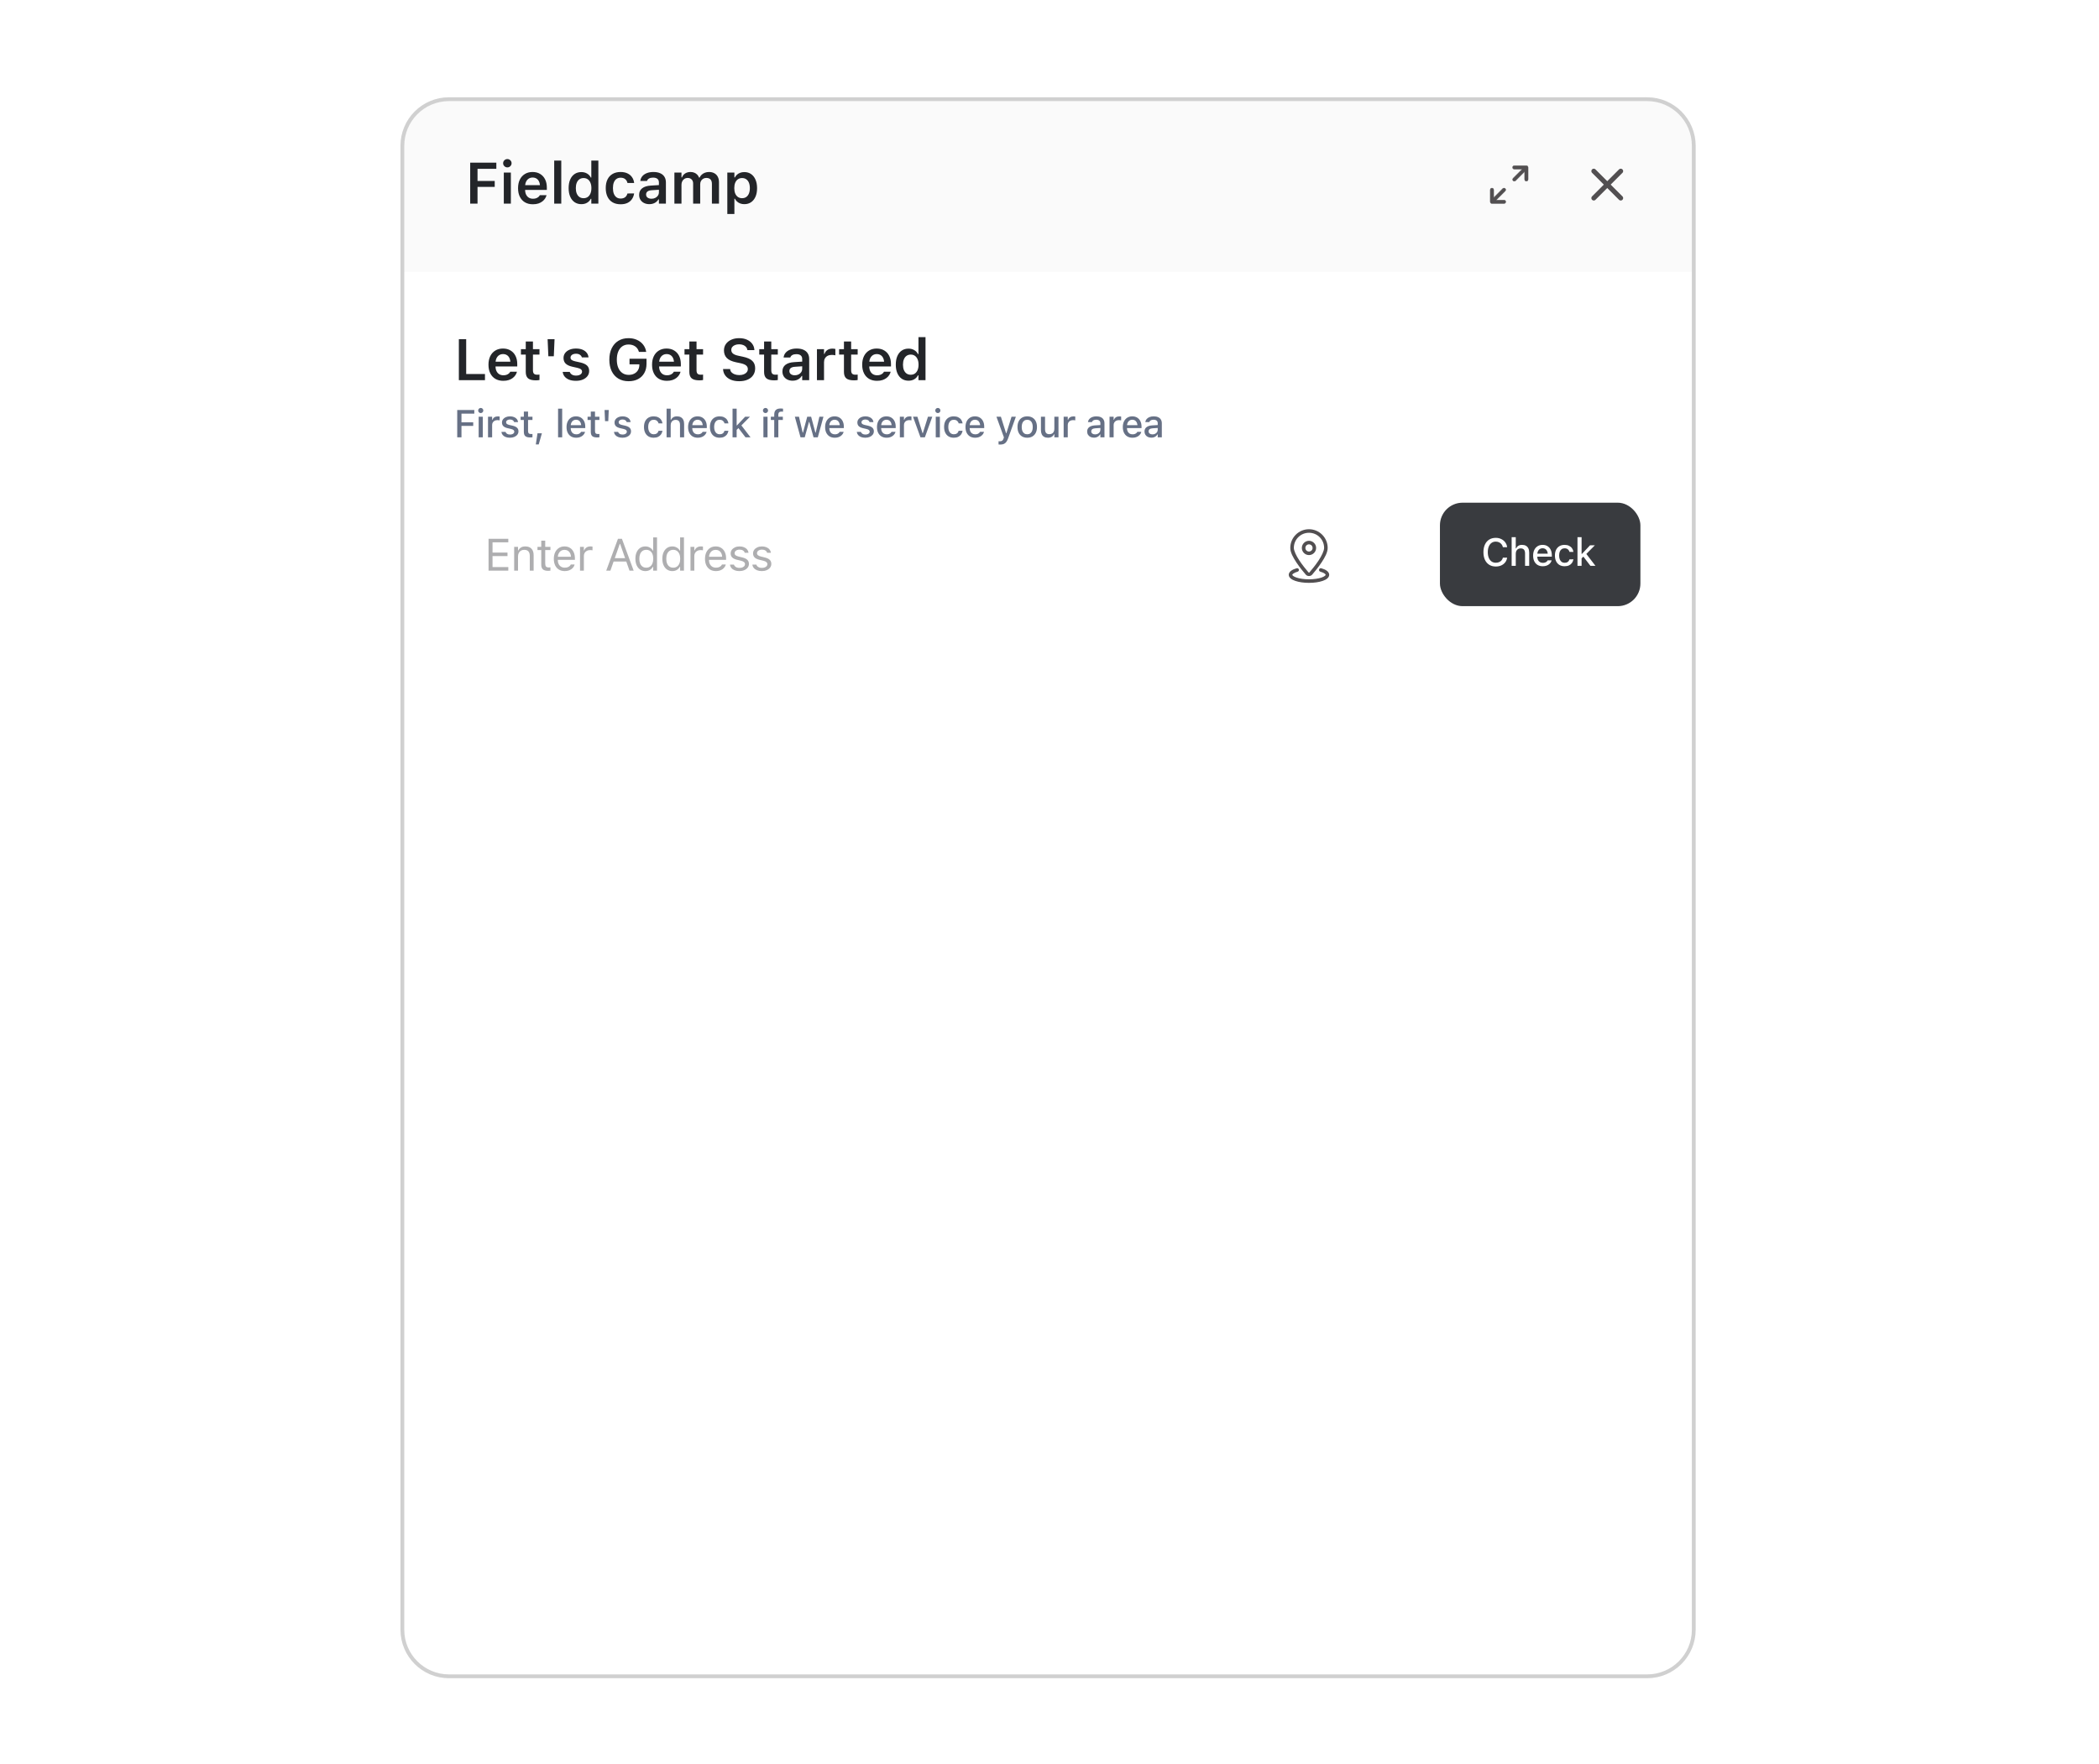 <?xml version="1.0" encoding="UTF-8"?>
<svg xmlns="http://www.w3.org/2000/svg" width="551" height="463" viewBox="0 0 551 463" fill="none">
  <g clip-path="url(#clip0_8654_62714)">
    <rect y="0.273" width="550.242" height="462" rx="10" fill="white"></rect>
    <g filter="url(#filter0_d_8654_62714)">
      <g clip-path="url(#clip1_8654_62714)">
        <path d="M105.125 69.606H444.625V597.528C444.625 604.559 438.925 610.259 431.894 610.259H117.856C110.825 610.259 105.125 604.559 105.125 597.528V69.606Z" fill="white"></path>
        <path d="M105.125 36.505C105.125 29.473 110.825 23.773 117.856 23.773H431.894C438.925 23.773 444.625 29.473 444.625 36.505V69.606H105.125V36.505Z" fill="#FAFAFA"></path>
        <path d="M123.429 51.691V40.927H130.292V42.546H125.354V45.731H129.867V47.298H125.354V51.691H123.429ZM132.254 51.691V43.538H134.104V51.691H132.254ZM133.187 42.173C132.883 42.173 132.622 42.066 132.403 41.852C132.185 41.638 132.075 41.382 132.075 41.084C132.075 40.775 132.185 40.517 132.403 40.308C132.622 40.094 132.883 39.987 133.187 39.987C133.49 39.987 133.749 40.094 133.963 40.308C134.181 40.517 134.291 40.775 134.291 41.084C134.291 41.382 134.181 41.638 133.963 41.852C133.749 42.066 133.49 42.173 133.187 42.173ZM139.886 51.855C139.075 51.855 138.379 51.684 137.797 51.341C137.22 50.998 136.775 50.51 136.462 49.879C136.148 49.247 135.992 48.499 135.992 47.633V47.626C135.992 46.77 136.146 46.025 136.454 45.388C136.767 44.751 137.21 44.259 137.782 43.911C138.354 43.558 139.025 43.381 139.796 43.381C140.572 43.381 141.238 43.553 141.795 43.896C142.357 44.234 142.79 44.709 143.093 45.321C143.397 45.932 143.548 46.649 143.548 47.469V48.081H136.924V46.835H142.638L141.758 47.999V47.26C141.758 46.718 141.676 46.268 141.512 45.91C141.348 45.552 141.119 45.283 140.825 45.105C140.537 44.925 140.201 44.836 139.818 44.836C139.435 44.836 139.095 44.93 138.796 45.119C138.503 45.303 138.269 45.577 138.095 45.94C137.926 46.298 137.842 46.738 137.842 47.26V48.006C137.842 48.509 137.926 48.939 138.095 49.297C138.264 49.65 138.503 49.923 138.811 50.117C139.125 50.306 139.495 50.401 139.923 50.401C140.256 50.401 140.542 50.354 140.781 50.259C141.024 50.16 141.221 50.043 141.37 49.908C141.519 49.769 141.624 49.638 141.683 49.513L141.706 49.461H143.466L143.451 49.528C143.387 49.792 143.267 50.06 143.093 50.334C142.924 50.602 142.693 50.853 142.399 51.087C142.111 51.316 141.758 51.502 141.34 51.647C140.922 51.786 140.438 51.855 139.886 51.855ZM145.48 51.691V40.383H147.338V51.691H145.48ZM152.612 51.826C151.935 51.826 151.346 51.657 150.844 51.318C150.342 50.975 149.954 50.488 149.68 49.856C149.407 49.225 149.27 48.481 149.27 47.626V47.611C149.27 46.746 149.404 46 149.673 45.373C149.946 44.741 150.332 44.257 150.829 43.918C151.331 43.575 151.926 43.404 152.612 43.404C153.174 43.404 153.674 43.533 154.111 43.792C154.554 44.05 154.88 44.398 155.088 44.836H155.223V40.383H157.073V51.691H155.223V50.416H155.088C154.865 50.858 154.539 51.204 154.111 51.453C153.688 51.701 153.189 51.826 152.612 51.826ZM153.194 50.259C153.616 50.259 153.979 50.155 154.283 49.946C154.591 49.732 154.827 49.429 154.991 49.036C155.161 48.638 155.245 48.168 155.245 47.626V47.611C155.245 47.064 155.161 46.594 154.991 46.201C154.827 45.808 154.591 45.505 154.283 45.291C153.979 45.077 153.616 44.97 153.194 44.97C152.776 44.97 152.413 45.077 152.105 45.291C151.801 45.5 151.567 45.803 151.403 46.201C151.239 46.594 151.157 47.064 151.157 47.611V47.626C151.157 48.173 151.239 48.643 151.403 49.036C151.567 49.429 151.801 49.732 152.105 49.946C152.408 50.155 152.771 50.259 153.194 50.259ZM162.914 51.855C162.093 51.855 161.392 51.686 160.81 51.348C160.228 51.01 159.783 50.523 159.475 49.886C159.166 49.25 159.012 48.489 159.012 47.603V47.589C159.012 46.708 159.166 45.955 159.475 45.328C159.783 44.702 160.228 44.222 160.81 43.889C161.392 43.55 162.091 43.381 162.906 43.381C163.607 43.381 164.209 43.503 164.711 43.747C165.219 43.986 165.619 44.319 165.912 44.746C166.211 45.169 166.395 45.664 166.464 46.231V46.261H164.711L164.704 46.238C164.619 45.84 164.426 45.515 164.122 45.261C163.824 45.008 163.421 44.881 162.914 44.881C162.491 44.881 162.128 44.988 161.825 45.202C161.526 45.415 161.297 45.724 161.138 46.127C160.979 46.529 160.9 47.017 160.9 47.589V47.603C160.9 48.18 160.979 48.675 161.138 49.088C161.302 49.496 161.534 49.809 161.832 50.028C162.13 50.242 162.491 50.349 162.914 50.349C163.396 50.349 163.784 50.239 164.077 50.02C164.376 49.802 164.582 49.478 164.697 49.051L164.711 49.021L166.457 49.013L166.45 49.081C166.36 49.633 166.166 50.117 165.868 50.535C165.574 50.953 165.181 51.279 164.689 51.512C164.197 51.741 163.605 51.855 162.914 51.855ZM170.455 51.826C169.943 51.826 169.483 51.726 169.075 51.527C168.673 51.328 168.354 51.047 168.121 50.684C167.892 50.316 167.777 49.884 167.777 49.386V49.371C167.777 48.645 168.043 48.073 168.576 47.656C169.113 47.238 169.879 47.002 170.873 46.947L173.887 46.761V47.984L171.134 48.163C170.612 48.193 170.227 48.302 169.978 48.491C169.729 48.68 169.605 48.944 169.605 49.282V49.297C169.605 49.645 169.737 49.916 170 50.11C170.269 50.304 170.61 50.401 171.022 50.401C171.395 50.401 171.729 50.326 172.022 50.177C172.315 50.028 172.547 49.827 172.716 49.573C172.885 49.314 172.969 49.023 172.969 48.7V46.119C172.969 45.711 172.84 45.4 172.581 45.187C172.323 44.968 171.94 44.858 171.433 44.858C171.01 44.858 170.664 44.933 170.396 45.082C170.127 45.226 169.946 45.433 169.851 45.701L169.844 45.731H168.091L168.098 45.664C168.158 45.206 168.337 44.806 168.635 44.463C168.934 44.12 169.329 43.854 169.821 43.665C170.314 43.476 170.881 43.381 171.522 43.381C172.228 43.381 172.825 43.491 173.313 43.709C173.8 43.923 174.17 44.237 174.424 44.649C174.678 45.057 174.804 45.547 174.804 46.119V51.691H172.969V50.572H172.843C172.693 50.831 172.499 51.055 172.261 51.244C172.027 51.433 171.758 51.577 171.455 51.676C171.152 51.776 170.818 51.826 170.455 51.826ZM177.035 51.691V43.538H178.892V44.806H179.019C179.193 44.353 179.474 44.003 179.862 43.754C180.255 43.506 180.72 43.381 181.257 43.381C181.625 43.381 181.956 43.441 182.249 43.56C182.548 43.68 182.804 43.849 183.018 44.068C183.231 44.286 183.396 44.547 183.51 44.851H183.644C183.779 44.557 183.965 44.301 184.204 44.083C184.447 43.859 184.731 43.687 185.054 43.568C185.382 43.443 185.735 43.381 186.113 43.381C186.66 43.381 187.128 43.491 187.516 43.709C187.909 43.923 188.21 44.232 188.418 44.635C188.632 45.037 188.739 45.52 188.739 46.082V51.691H186.882V46.537C186.882 46.005 186.76 45.607 186.516 45.343C186.273 45.075 185.902 44.94 185.405 44.94C185.081 44.94 184.8 45.015 184.562 45.164C184.323 45.308 184.137 45.505 184.002 45.754C183.873 46.002 183.808 46.283 183.808 46.596V51.691H181.951V46.403C181.951 45.95 181.819 45.594 181.556 45.336C181.297 45.072 180.939 44.94 180.481 44.94C180.178 44.94 179.904 45.02 179.661 45.179C179.422 45.333 179.233 45.547 179.094 45.821C178.96 46.089 178.892 46.392 178.892 46.731V51.691H177.035ZM190.925 54.399V43.538H192.782V44.813H192.909C193.058 44.52 193.252 44.269 193.491 44.06C193.735 43.851 194.016 43.69 194.334 43.575C194.652 43.461 195.003 43.404 195.386 43.404C196.067 43.404 196.656 43.575 197.154 43.918C197.656 44.261 198.044 44.749 198.317 45.38C198.596 46.007 198.735 46.751 198.735 47.611V47.626C198.735 48.491 198.598 49.237 198.325 49.864C198.051 50.49 197.664 50.975 197.161 51.318C196.664 51.657 196.072 51.826 195.386 51.826C195.013 51.826 194.665 51.769 194.341 51.654C194.018 51.535 193.735 51.368 193.491 51.154C193.247 50.941 193.053 50.687 192.909 50.393H192.782V54.399H190.925ZM194.804 50.259C195.227 50.259 195.59 50.155 195.893 49.946C196.196 49.732 196.43 49.429 196.594 49.036C196.758 48.638 196.84 48.168 196.84 47.626V47.611C196.84 47.059 196.758 46.587 196.594 46.194C196.43 45.801 196.196 45.5 195.893 45.291C195.59 45.077 195.227 44.97 194.804 44.97C194.381 44.97 194.016 45.077 193.707 45.291C193.404 45.5 193.168 45.801 192.999 46.194C192.835 46.587 192.753 47.056 192.753 47.603V47.618C192.753 48.165 192.835 48.638 192.999 49.036C193.168 49.429 193.407 49.732 193.715 49.946C194.023 50.155 194.386 50.259 194.804 50.259Z" fill="#232529"></path>
        <mask id="mask0_8654_62714" style="mask-type:alpha" maskUnits="userSpaceOnUse" x="389" y="39" width="14" height="15">
          <rect x="389.375" y="39.902" width="13.58" height="13.58" fill="#D9D9D9"></rect>
        </mask>
        <g mask="url(#mask0_8654_62714)">
          <path fill-rule="evenodd" clip-rule="evenodd" d="M397.516 42.632C397.26 42.632 397.061 42.433 397.061 42.177C397.061 41.936 397.26 41.723 397.516 41.723H400.683C400.939 41.723 401.138 41.922 401.138 42.177V45.345C401.138 45.586 400.939 45.799 400.683 45.799C400.428 45.799 400.229 45.6 400.229 45.345V43.271L397.843 45.671C397.672 45.842 397.374 45.842 397.203 45.671C397.033 45.501 397.033 45.203 397.203 45.032L399.59 42.646H397.516V42.632ZM391.65 47.603C391.905 47.603 392.104 47.802 392.104 48.057V50.131L394.491 47.731C394.661 47.56 394.959 47.56 395.13 47.731C395.3 47.901 395.3 48.2 395.13 48.37L392.744 50.756H394.817C395.073 50.756 395.272 50.955 395.272 51.211C395.272 51.452 395.073 51.665 394.817 51.665H391.65C391.394 51.665 391.195 51.466 391.195 51.211V48.043C391.195 47.802 391.394 47.603 391.65 47.603Z" fill="#524F51" stroke="#524F51" stroke-width="0.085"></path>
        </g>
        <path d="M425.451 43.154L418.377 50.228M418.377 43.154L425.451 50.228" stroke="#524F51" stroke-width="1.273" stroke-linecap="round" stroke-linejoin="round"></path>
        <path d="M120.453 98.035V87.271H122.377V96.416H127.308V98.035H120.453ZM132.121 98.199C131.31 98.199 130.614 98.028 130.032 97.684C129.455 97.341 129.01 96.854 128.697 96.222C128.383 95.591 128.227 94.842 128.227 93.977V93.97C128.227 93.114 128.381 92.368 128.689 91.732C129.002 91.095 129.445 90.603 130.017 90.255C130.589 89.902 131.26 89.725 132.031 89.725C132.807 89.725 133.473 89.897 134.03 90.24C134.592 90.578 135.025 91.053 135.328 91.665C135.632 92.276 135.783 92.992 135.783 93.813V94.425H129.159V93.179H134.873L133.993 94.343V93.604C133.993 93.062 133.911 92.612 133.747 92.254C133.583 91.896 133.354 91.627 133.06 91.448C132.772 91.269 132.436 91.18 132.053 91.18C131.67 91.18 131.33 91.274 131.031 91.463C130.738 91.647 130.504 91.921 130.33 92.284C130.161 92.642 130.077 93.082 130.077 93.604V94.35C130.077 94.852 130.161 95.282 130.33 95.641C130.499 95.994 130.738 96.267 131.046 96.461C131.36 96.65 131.73 96.745 132.158 96.745C132.491 96.745 132.777 96.697 133.016 96.603C133.259 96.503 133.456 96.387 133.605 96.252C133.754 96.113 133.859 95.981 133.918 95.857L133.941 95.805H135.701L135.686 95.872C135.622 96.135 135.502 96.404 135.328 96.677C135.159 96.946 134.928 97.197 134.634 97.431C134.346 97.66 133.993 97.846 133.575 97.99C133.157 98.13 132.673 98.199 132.121 98.199ZM140.655 98.073C139.72 98.073 139.046 97.901 138.634 97.558C138.221 97.215 138.014 96.653 138.014 95.872V91.321H136.746V89.882H138.014V87.882H139.902V89.882H141.617V91.321H139.902V95.432C139.902 95.835 139.986 96.13 140.155 96.319C140.329 96.503 140.608 96.595 140.991 96.595C141.125 96.595 141.234 96.593 141.319 96.588C141.409 96.578 141.508 96.568 141.617 96.558V97.99C141.488 98.015 141.339 98.035 141.17 98.05C141.006 98.065 140.834 98.073 140.655 98.073ZM143.946 91.754L143.752 87.271H145.572L145.378 91.754H143.946ZM151.197 98.199C150.506 98.199 149.909 98.102 149.407 97.908C148.909 97.709 148.517 97.436 148.228 97.088C147.94 96.735 147.768 96.327 147.713 95.864V95.85H149.556L149.563 95.864C149.663 96.148 149.849 96.379 150.123 96.558C150.396 96.737 150.764 96.827 151.227 96.827C151.535 96.827 151.806 96.784 152.04 96.7C152.274 96.61 152.458 96.489 152.592 96.334C152.726 96.18 152.793 96.001 152.793 95.797V95.782C152.793 95.544 152.696 95.345 152.503 95.186C152.309 95.021 151.988 94.89 151.54 94.79L150.22 94.492C149.444 94.318 148.867 94.047 148.489 93.679C148.116 93.306 147.93 92.818 147.93 92.217V92.209C147.93 91.717 148.066 91.284 148.34 90.911C148.619 90.538 149.004 90.247 149.496 90.038C149.989 89.829 150.556 89.725 151.197 89.725C151.859 89.725 152.428 89.825 152.905 90.023C153.383 90.222 153.756 90.496 154.024 90.844C154.293 91.192 154.447 91.588 154.487 92.03V92.045H152.741L152.734 92.023C152.664 91.764 152.498 91.545 152.234 91.366C151.975 91.182 151.627 91.09 151.19 91.09C150.916 91.09 150.67 91.132 150.451 91.217C150.237 91.302 150.068 91.421 149.944 91.575C149.824 91.724 149.765 91.901 149.765 92.105V92.112C149.765 92.351 149.859 92.547 150.048 92.701C150.237 92.856 150.551 92.982 150.988 93.082L152.309 93.373C153.109 93.552 153.701 93.818 154.084 94.171C154.467 94.524 154.658 94.999 154.658 95.596V95.611C154.658 96.128 154.509 96.581 154.211 96.968C153.912 97.356 153.502 97.66 152.98 97.879C152.458 98.092 151.863 98.199 151.197 98.199ZM165.014 98.304C163.974 98.304 163.077 98.075 162.321 97.617C161.565 97.16 160.981 96.508 160.568 95.663C160.16 94.817 159.956 93.815 159.956 92.657V92.642C159.956 91.493 160.163 90.498 160.575 89.658C160.988 88.812 161.57 88.159 162.321 87.696C163.077 87.234 163.965 87.002 164.984 87.002C165.815 87.002 166.556 87.151 167.207 87.45C167.863 87.743 168.401 88.156 168.818 88.688C169.236 89.215 169.502 89.829 169.617 90.531L169.631 90.605H167.722L167.699 90.531C167.525 89.939 167.202 89.481 166.73 89.158C166.257 88.83 165.675 88.666 164.984 88.666C164.357 88.666 163.813 88.827 163.35 89.151C162.893 89.474 162.54 89.931 162.291 90.523C162.042 91.115 161.918 91.816 161.918 92.627V92.642C161.918 93.462 162.045 94.174 162.299 94.775C162.552 95.372 162.913 95.832 163.38 96.155C163.848 96.479 164.402 96.64 165.044 96.64C165.591 96.64 166.071 96.533 166.483 96.319C166.901 96.106 167.227 95.807 167.461 95.424C167.699 95.041 167.824 94.596 167.834 94.089V93.865H165.253V92.396H169.713V93.738C169.713 94.668 169.52 95.474 169.132 96.155C168.749 96.837 168.207 97.366 167.505 97.744C166.804 98.117 165.974 98.304 165.014 98.304ZM175.063 98.199C174.252 98.199 173.556 98.028 172.974 97.684C172.397 97.341 171.952 96.854 171.639 96.222C171.325 95.591 171.169 94.842 171.169 93.977V93.97C171.169 93.114 171.323 92.368 171.631 91.732C171.945 91.095 172.387 90.603 172.959 90.255C173.531 89.902 174.202 89.725 174.973 89.725C175.749 89.725 176.415 89.897 176.972 90.24C177.534 90.578 177.967 91.053 178.27 91.665C178.574 92.276 178.726 92.992 178.726 93.813V94.425H172.101V93.179H177.815L176.935 94.343V93.604C176.935 93.062 176.853 92.612 176.689 92.254C176.525 91.896 176.296 91.627 176.003 91.448C175.714 91.269 175.379 91.18 174.996 91.18C174.613 91.18 174.272 91.274 173.974 91.463C173.68 91.647 173.447 91.921 173.272 92.284C173.103 92.642 173.019 93.082 173.019 93.604V94.35C173.019 94.852 173.103 95.282 173.272 95.641C173.442 95.994 173.68 96.267 173.989 96.461C174.302 96.65 174.672 96.745 175.1 96.745C175.433 96.745 175.719 96.697 175.958 96.603C176.202 96.503 176.398 96.387 176.547 96.252C176.696 96.113 176.801 95.981 176.861 95.857L176.883 95.805H178.643L178.629 95.872C178.564 96.135 178.445 96.404 178.27 96.677C178.101 96.946 177.87 97.197 177.577 97.431C177.288 97.66 176.935 97.846 176.517 97.99C176.1 98.13 175.615 98.199 175.063 98.199ZM183.597 98.073C182.662 98.073 181.989 97.901 181.576 97.558C181.163 97.215 180.957 96.653 180.957 95.872V91.321H179.689V89.882H180.957V87.882H182.844V89.882H184.56V91.321H182.844V95.432C182.844 95.835 182.929 96.13 183.098 96.319C183.272 96.503 183.55 96.595 183.933 96.595C184.067 96.595 184.177 96.593 184.261 96.588C184.351 96.578 184.45 96.568 184.56 96.558V97.99C184.43 98.015 184.281 98.035 184.112 98.05C183.948 98.065 183.776 98.073 183.597 98.073ZM194.035 98.304C193.199 98.304 192.473 98.174 191.857 97.916C191.245 97.657 190.763 97.297 190.409 96.834C190.056 96.372 189.857 95.832 189.813 95.215L189.805 95.111H191.67L191.678 95.186C191.707 95.489 191.827 95.752 192.036 95.976C192.25 96.2 192.533 96.377 192.886 96.506C193.239 96.63 193.642 96.692 194.095 96.692C194.527 96.692 194.91 96.625 195.243 96.491C195.577 96.357 195.838 96.173 196.027 95.939C196.216 95.7 196.31 95.427 196.31 95.118V95.111C196.31 94.723 196.158 94.407 195.855 94.164C195.552 93.915 195.052 93.716 194.356 93.567L193.199 93.328C192.095 93.094 191.292 92.721 190.79 92.209C190.293 91.692 190.044 91.033 190.044 90.232V90.225C190.044 89.583 190.213 89.021 190.551 88.539C190.894 88.056 191.364 87.681 191.961 87.412C192.563 87.139 193.252 87.002 194.027 87.002C194.823 87.002 195.512 87.136 196.094 87.405C196.676 87.669 197.133 88.029 197.466 88.487C197.8 88.944 197.986 89.462 198.026 90.038L198.033 90.135H196.198L196.183 90.046C196.139 89.762 196.022 89.516 195.833 89.307C195.649 89.093 195.403 88.924 195.094 88.8C194.786 88.676 194.425 88.614 194.013 88.614C193.62 88.614 193.269 88.676 192.961 88.8C192.652 88.919 192.409 89.088 192.23 89.307C192.056 89.526 191.969 89.79 191.969 90.098V90.106C191.969 90.483 192.115 90.797 192.409 91.045C192.707 91.294 193.192 91.488 193.863 91.627L195.02 91.873C196.153 92.112 196.972 92.473 197.474 92.955C197.981 93.433 198.235 94.079 198.235 94.895V94.902C198.235 95.598 198.063 96.2 197.72 96.707C197.382 97.215 196.897 97.608 196.265 97.886C195.639 98.165 194.895 98.304 194.035 98.304ZM203.219 98.073C202.284 98.073 201.61 97.901 201.197 97.558C200.784 97.215 200.578 96.653 200.578 95.872V91.321H199.31V89.882H200.578V87.882H202.465V89.882H204.181V91.321H202.465V95.432C202.465 95.835 202.55 96.13 202.719 96.319C202.893 96.503 203.171 96.595 203.554 96.595C203.688 96.595 203.798 96.593 203.882 96.588C203.972 96.578 204.071 96.568 204.181 96.558V97.99C204.052 98.015 203.902 98.035 203.733 98.05C203.569 98.065 203.398 98.073 203.219 98.073ZM208.068 98.169C207.556 98.169 207.096 98.07 206.688 97.871C206.285 97.672 205.967 97.391 205.733 97.028C205.504 96.66 205.39 96.227 205.39 95.73V95.715C205.39 94.989 205.656 94.417 206.188 93.999C206.725 93.582 207.491 93.346 208.486 93.291L211.499 93.104V94.328L208.747 94.507C208.225 94.537 207.839 94.646 207.591 94.835C207.342 95.024 207.218 95.287 207.218 95.626V95.641C207.218 95.989 207.349 96.26 207.613 96.454C207.882 96.648 208.222 96.745 208.635 96.745C209.008 96.745 209.341 96.67 209.635 96.521C209.928 96.372 210.159 96.17 210.328 95.917C210.497 95.658 210.582 95.367 210.582 95.044V92.463C210.582 92.055 210.453 91.744 210.194 91.53C209.935 91.311 209.553 91.202 209.045 91.202C208.623 91.202 208.277 91.277 208.008 91.426C207.74 91.57 207.558 91.776 207.464 92.045L207.456 92.075H205.703L205.711 92.008C205.77 91.55 205.949 91.15 206.248 90.807C206.546 90.463 206.942 90.198 207.434 90.008C207.926 89.82 208.493 89.725 209.135 89.725C209.841 89.725 210.438 89.834 210.925 90.053C211.412 90.267 211.783 90.58 212.037 90.993C212.29 91.401 212.417 91.891 212.417 92.463V98.035H210.582V96.916H210.455C210.306 97.175 210.112 97.399 209.873 97.588C209.64 97.777 209.371 97.921 209.068 98.02C208.764 98.12 208.431 98.169 208.068 98.169ZM214.454 98.035V89.882H216.312V91.135H216.439C216.578 90.697 216.826 90.357 217.184 90.113C217.548 89.869 217.998 89.747 218.535 89.747C218.674 89.747 218.811 89.757 218.945 89.777C219.084 89.792 219.199 89.812 219.288 89.837V91.5C219.139 91.466 218.987 91.441 218.833 91.426C218.684 91.406 218.527 91.396 218.363 91.396C217.95 91.396 217.59 91.473 217.281 91.627C216.973 91.781 216.734 92.003 216.565 92.291C216.396 92.575 216.312 92.91 216.312 93.298V98.035H214.454ZM224.182 98.073C223.247 98.073 222.574 97.901 222.161 97.558C221.748 97.215 221.542 96.653 221.542 95.872V91.321H220.273V89.882H221.542V87.882H223.429V89.882H225.145V91.321H223.429V95.432C223.429 95.835 223.514 96.13 223.683 96.319C223.857 96.503 224.135 96.595 224.518 96.595C224.652 96.595 224.762 96.593 224.846 96.588C224.936 96.578 225.035 96.568 225.145 96.558V97.99C225.015 98.015 224.866 98.035 224.697 98.05C224.533 98.065 224.361 98.073 224.182 98.073ZM230.225 98.199C229.415 98.199 228.719 98.028 228.137 97.684C227.56 97.341 227.115 96.854 226.801 96.222C226.488 95.591 226.331 94.842 226.331 93.977V93.97C226.331 93.114 226.486 92.368 226.794 91.732C227.107 91.095 227.55 90.603 228.122 90.255C228.694 89.902 229.365 89.725 230.136 89.725C230.912 89.725 231.578 89.897 232.135 90.24C232.697 90.578 233.13 91.053 233.433 91.665C233.736 92.276 233.888 92.992 233.888 93.813V94.425H227.264V93.179H232.978L232.098 94.343V93.604C232.098 93.062 232.016 92.612 231.852 92.254C231.688 91.896 231.459 91.627 231.165 91.448C230.877 91.269 230.541 91.18 230.158 91.18C229.775 91.18 229.435 91.274 229.136 91.463C228.843 91.647 228.609 91.921 228.435 92.284C228.266 92.642 228.181 93.082 228.181 93.604V94.35C228.181 94.852 228.266 95.282 228.435 95.641C228.604 95.994 228.843 96.267 229.151 96.461C229.465 96.65 229.835 96.745 230.263 96.745C230.596 96.745 230.882 96.697 231.121 96.603C231.364 96.503 231.561 96.387 231.71 96.252C231.859 96.113 231.964 95.981 232.023 95.857L232.046 95.805H233.806L233.791 95.872C233.727 96.135 233.607 96.404 233.433 96.677C233.264 96.946 233.033 97.197 232.739 97.431C232.451 97.66 232.098 97.846 231.68 97.99C231.262 98.13 230.777 98.199 230.225 98.199ZM238.492 98.169C237.815 98.169 237.226 98 236.724 97.662C236.221 97.319 235.833 96.832 235.56 96.2C235.286 95.569 235.15 94.825 235.15 93.97V93.955C235.15 93.089 235.284 92.343 235.552 91.717C235.826 91.085 236.211 90.6 236.709 90.262C237.211 89.919 237.805 89.747 238.492 89.747C239.053 89.747 239.553 89.877 239.991 90.135C240.434 90.394 240.759 90.742 240.968 91.18H241.102V86.726H242.952V98.035H241.102V96.76H240.968C240.744 97.202 240.419 97.548 239.991 97.796C239.568 98.045 239.068 98.169 238.492 98.169ZM239.073 96.603C239.496 96.603 239.859 96.499 240.162 96.29C240.471 96.076 240.707 95.772 240.871 95.379C241.04 94.982 241.125 94.512 241.125 93.97V93.955C241.125 93.408 241.04 92.938 240.871 92.545C240.707 92.152 240.471 91.849 240.162 91.635C239.859 91.421 239.496 91.314 239.073 91.314C238.656 91.314 238.293 91.421 237.984 91.635C237.681 91.844 237.447 92.147 237.283 92.545C237.119 92.938 237.037 93.408 237.037 93.955V93.97C237.037 94.517 237.119 94.987 237.283 95.379C237.447 95.772 237.681 96.076 237.984 96.29C238.288 96.499 238.651 96.603 239.073 96.603Z" fill="#232529"></path>
        <path d="M120.025 113.031V105.855H124.506V106.82H121.139V109.088H124.222V110.027H121.139V113.031H120.025ZM125.65 113.031V107.63H126.735V113.031H125.65ZM126.198 106.666C126.012 106.666 125.853 106.599 125.72 106.467C125.587 106.334 125.521 106.175 125.521 105.989C125.521 105.804 125.587 105.646 125.72 105.517C125.853 105.384 126.012 105.318 126.198 105.318C126.383 105.318 126.542 105.384 126.675 105.517C126.808 105.646 126.874 105.804 126.874 105.989C126.874 106.175 126.808 106.334 126.675 106.467C126.542 106.599 126.383 106.666 126.198 106.666ZM128.108 113.031V107.63H129.187V108.446H129.272C129.368 108.158 129.537 107.934 129.779 107.775C130.024 107.615 130.326 107.536 130.684 107.536C130.773 107.536 130.861 107.541 130.948 107.551C131.034 107.561 131.103 107.572 131.156 107.586V108.58C131.06 108.56 130.964 108.545 130.868 108.536C130.775 108.526 130.677 108.521 130.575 108.521C130.299 108.521 130.057 108.574 129.848 108.68C129.643 108.786 129.48 108.935 129.361 109.127C129.245 109.316 129.187 109.542 129.187 109.804V113.031H128.108ZM133.858 113.136C133.423 113.136 133.045 113.073 132.724 112.947C132.402 112.817 132.147 112.64 131.958 112.415C131.769 112.186 131.658 111.921 131.625 111.619V111.609H132.709V111.619C132.778 111.821 132.911 111.985 133.107 112.111C133.302 112.237 133.561 112.3 133.882 112.3C134.105 112.3 134.298 112.269 134.464 112.206C134.633 112.143 134.766 112.055 134.862 111.942C134.958 111.829 135.006 111.7 135.006 111.554V111.544C135.006 111.375 134.938 111.233 134.802 111.117C134.666 111.001 134.443 110.906 134.131 110.833L133.266 110.634C132.758 110.518 132.382 110.341 132.137 110.102C131.895 109.86 131.774 109.542 131.774 109.147V109.142C131.774 108.827 131.863 108.549 132.042 108.307C132.221 108.061 132.468 107.871 132.783 107.735C133.102 107.596 133.465 107.526 133.872 107.526C134.284 107.526 134.642 107.591 134.947 107.72C135.255 107.846 135.499 108.022 135.678 108.247C135.857 108.469 135.963 108.728 135.996 109.023V109.028H134.962V109.018C134.912 108.829 134.792 108.671 134.603 108.545C134.418 108.419 134.172 108.356 133.867 108.356C133.672 108.356 133.498 108.388 133.345 108.451C133.193 108.511 133.072 108.595 132.982 108.705C132.896 108.811 132.853 108.937 132.853 109.083V109.093C132.853 109.262 132.919 109.401 133.052 109.51C133.184 109.62 133.402 109.711 133.703 109.784L134.564 109.978C135.081 110.1 135.466 110.278 135.717 110.51C135.973 110.742 136.1 111.054 136.1 111.445V111.455C136.1 111.786 136.003 112.08 135.807 112.335C135.611 112.587 135.344 112.784 135.006 112.927C134.671 113.066 134.289 113.136 133.858 113.136ZM139.189 113.066C138.599 113.066 138.172 112.953 137.906 112.728C137.644 112.499 137.513 112.126 137.513 111.609V108.481H136.668V107.63H137.513V106.268H138.618V107.63H139.776V108.481H138.618V111.345C138.618 111.637 138.676 111.848 138.792 111.977C138.908 112.103 139.1 112.166 139.368 112.166C139.448 112.166 139.516 112.164 139.572 112.161C139.632 112.158 139.7 112.153 139.776 112.146V113.011C139.69 113.025 139.597 113.036 139.498 113.046C139.398 113.059 139.296 113.066 139.189 113.066ZM140.657 114.896L141.095 111.972H142.249L141.418 114.896H140.657ZM146.497 113.031V105.512H147.576V113.031H146.497ZM151.257 113.136C150.73 113.136 150.277 113.023 149.899 112.798C149.521 112.569 149.23 112.245 149.024 111.828C148.822 111.41 148.721 110.916 148.721 110.346V110.341C148.721 109.777 148.822 109.285 149.024 108.864C149.23 108.443 149.518 108.114 149.889 107.879C150.264 107.644 150.702 107.526 151.202 107.526C151.706 107.526 152.139 107.639 152.5 107.864C152.865 108.09 153.145 108.406 153.341 108.814C153.536 109.219 153.634 109.693 153.634 110.236V110.614H149.268V109.843H153.097L152.58 110.56V110.127C152.58 109.742 152.52 109.424 152.401 109.172C152.285 108.917 152.124 108.726 151.918 108.6C151.713 108.474 151.476 108.411 151.207 108.411C150.939 108.411 150.698 108.478 150.486 108.61C150.277 108.739 150.112 108.932 149.989 109.187C149.87 109.442 149.81 109.756 149.81 110.127V110.56C149.81 110.914 149.87 111.218 149.989 111.47C150.108 111.722 150.277 111.914 150.496 112.047C150.718 112.179 150.98 112.245 151.282 112.245C151.514 112.245 151.713 112.214 151.879 112.151C152.048 112.085 152.185 112.003 152.291 111.907C152.401 111.811 152.475 111.717 152.515 111.624L152.535 111.584H153.579L153.57 111.629C153.523 111.808 153.442 111.987 153.326 112.166C153.21 112.342 153.056 112.502 152.863 112.648C152.674 112.794 152.446 112.912 152.177 113.001C151.912 113.091 151.605 113.136 151.257 113.136ZM156.763 113.066C156.173 113.066 155.745 112.953 155.48 112.728C155.218 112.499 155.087 112.126 155.087 111.609V108.481H154.242V107.63H155.087V106.268H156.191V107.63H157.35V108.481H156.191V111.345C156.191 111.637 156.249 111.848 156.365 111.977C156.481 112.103 156.673 112.166 156.942 112.166C157.022 112.166 157.09 112.164 157.146 112.161C157.206 112.158 157.274 112.153 157.35 112.146V113.011C157.264 113.025 157.171 113.036 157.071 113.046C156.972 113.059 156.869 113.066 156.763 113.066ZM158.823 108.779L158.703 105.855H159.797L159.678 108.779H158.823ZM163.404 113.136C162.969 113.136 162.591 113.073 162.27 112.947C161.948 112.817 161.693 112.64 161.504 112.415C161.315 112.186 161.204 111.921 161.171 111.619V111.609H162.255V111.619C162.324 111.821 162.457 111.985 162.653 112.111C162.848 112.237 163.107 112.3 163.428 112.3C163.651 112.3 163.844 112.269 164.01 112.206C164.179 112.143 164.312 112.055 164.408 111.942C164.504 111.829 164.552 111.7 164.552 111.554V111.544C164.552 111.375 164.484 111.233 164.348 111.117C164.212 111.001 163.989 110.906 163.677 110.833L162.812 110.634C162.304 110.518 161.928 110.341 161.683 110.102C161.441 109.86 161.32 109.542 161.32 109.147V109.142C161.32 108.827 161.409 108.549 161.588 108.307C161.767 108.061 162.014 107.871 162.329 107.735C162.648 107.596 163.011 107.526 163.418 107.526C163.83 107.526 164.188 107.591 164.493 107.72C164.801 107.846 165.045 108.022 165.224 108.247C165.403 108.469 165.509 108.728 165.542 109.023V109.028H164.508V109.018C164.458 108.829 164.338 108.671 164.149 108.545C163.964 108.419 163.718 108.356 163.413 108.356C163.218 108.356 163.044 108.388 162.891 108.451C162.739 108.511 162.618 108.595 162.528 108.705C162.442 108.811 162.399 108.937 162.399 109.083V109.093C162.399 109.262 162.465 109.401 162.598 109.51C162.73 109.62 162.948 109.711 163.249 109.784L164.11 109.978C164.627 110.1 165.012 110.278 165.263 110.51C165.519 110.742 165.646 111.054 165.646 111.445V111.455C165.646 111.786 165.549 112.08 165.353 112.335C165.157 112.587 164.89 112.784 164.552 112.927C164.217 113.066 163.835 113.136 163.404 113.136ZM171.591 113.136C171.067 113.136 170.614 113.023 170.233 112.798C169.855 112.569 169.563 112.244 169.358 111.823C169.152 111.402 169.049 110.899 169.049 110.316V110.306C169.049 109.732 169.151 109.238 169.353 108.824C169.558 108.41 169.85 108.09 170.228 107.864C170.609 107.639 171.062 107.526 171.586 107.526C172.04 107.526 172.429 107.606 172.754 107.765C173.083 107.921 173.343 108.136 173.535 108.411C173.731 108.683 173.853 108.993 173.903 109.341L173.908 109.366H172.869L172.864 109.356C172.804 109.091 172.667 108.87 172.451 108.695C172.236 108.516 171.949 108.426 171.591 108.426C171.292 108.426 171.035 108.502 170.82 108.655C170.604 108.804 170.439 109.02 170.323 109.301C170.21 109.583 170.153 109.918 170.153 110.306V110.316C170.153 110.714 170.211 111.055 170.328 111.34C170.444 111.626 170.609 111.846 170.825 112.002C171.04 112.154 171.296 112.231 171.591 112.231C171.929 112.231 172.202 112.156 172.411 112.007C172.623 111.858 172.773 111.637 172.859 111.345L172.869 111.32L173.903 111.316L173.893 111.36C173.83 111.712 173.703 112.02 173.51 112.285C173.318 112.551 173.061 112.759 172.739 112.912C172.421 113.061 172.038 113.136 171.591 113.136ZM174.983 113.031V105.512H176.062V108.446H176.147C176.279 108.158 176.475 107.932 176.734 107.77C176.992 107.607 177.319 107.526 177.713 107.526C178.114 107.526 178.454 107.604 178.733 107.76C179.011 107.916 179.224 108.144 179.369 108.446C179.515 108.744 179.588 109.107 179.588 109.535V113.031H178.504V109.789C178.504 109.338 178.41 109.003 178.221 108.784C178.035 108.562 177.743 108.451 177.345 108.451C177.083 108.451 176.856 108.509 176.664 108.625C176.472 108.738 176.323 108.9 176.216 109.112C176.114 109.321 176.062 109.572 176.062 109.863V113.031H174.983ZM183.165 113.136C182.637 113.136 182.185 113.023 181.807 112.798C181.429 112.569 181.137 112.245 180.932 111.828C180.729 111.41 180.628 110.916 180.628 110.346V110.341C180.628 109.777 180.729 109.285 180.932 108.864C181.137 108.443 181.426 108.114 181.797 107.879C182.172 107.644 182.609 107.526 183.11 107.526C183.614 107.526 184.046 107.639 184.408 107.864C184.773 108.09 185.053 108.406 185.248 108.814C185.444 109.219 185.542 109.693 185.542 110.236V110.614H181.175V109.843H185.005L184.487 110.56V110.127C184.487 109.742 184.428 109.424 184.308 109.172C184.192 108.917 184.032 108.726 183.826 108.6C183.62 108.474 183.383 108.411 183.115 108.411C182.846 108.411 182.606 108.478 182.394 108.61C182.185 108.739 182.019 108.932 181.896 109.187C181.777 109.442 181.717 109.756 181.717 110.127V110.56C181.717 110.914 181.777 111.218 181.896 111.47C182.016 111.722 182.185 111.914 182.404 112.047C182.626 112.179 182.888 112.245 183.189 112.245C183.422 112.245 183.62 112.214 183.786 112.151C183.955 112.085 184.093 112.003 184.199 111.907C184.308 111.811 184.383 111.717 184.423 111.624L184.443 111.584H185.487L185.477 111.629C185.431 111.808 185.349 111.987 185.233 112.166C185.117 112.342 184.963 112.502 184.771 112.648C184.582 112.794 184.353 112.912 184.085 113.001C183.819 113.091 183.513 113.136 183.165 113.136ZM188.904 113.136C188.38 113.136 187.928 113.023 187.547 112.798C187.169 112.569 186.877 112.244 186.671 111.823C186.466 111.402 186.363 110.899 186.363 110.316V110.306C186.363 109.732 186.464 109.238 186.666 108.824C186.872 108.41 187.164 108.09 187.542 107.864C187.923 107.639 188.375 107.526 188.899 107.526C189.354 107.526 189.743 107.606 190.068 107.765C190.396 107.921 190.656 108.136 190.849 108.411C191.044 108.683 191.167 108.993 191.217 109.341L191.222 109.366H190.182L190.177 109.356C190.118 109.091 189.98 108.87 189.765 108.695C189.549 108.516 189.262 108.426 188.904 108.426C188.606 108.426 188.349 108.502 188.133 108.655C187.918 108.804 187.752 109.02 187.636 109.301C187.523 109.583 187.467 109.918 187.467 110.306V110.316C187.467 110.714 187.525 111.055 187.641 111.34C187.757 111.626 187.923 111.846 188.138 112.002C188.354 112.154 188.609 112.231 188.904 112.231C189.242 112.231 189.516 112.156 189.725 112.007C189.937 111.858 190.086 111.637 190.172 111.345L190.182 111.32L191.217 111.316L191.207 111.36C191.144 111.712 191.016 112.02 190.824 112.285C190.632 112.551 190.375 112.759 190.053 112.912C189.735 113.061 189.352 113.136 188.904 113.136ZM192.297 113.031V105.512H193.376V113.031H192.297ZM195.698 113.031L193.759 110.5L194.559 109.829L197.016 113.031H195.698ZM193.271 111.176L193.227 109.903H193.46L195.599 107.63H196.867L194.43 110.097L194.012 110.44L193.271 111.176ZM200.399 113.031V107.63H201.483V113.031H200.399ZM200.946 106.666C200.761 106.666 200.602 106.599 200.469 106.467C200.336 106.334 200.27 106.175 200.27 105.989C200.27 105.804 200.336 105.646 200.469 105.517C200.602 105.384 200.761 105.318 200.946 105.318C201.132 105.318 201.291 105.384 201.424 105.517C201.556 105.646 201.623 105.804 201.623 105.989C201.623 106.175 201.556 106.334 201.424 106.467C201.291 106.599 201.132 106.666 200.946 106.666ZM203.24 113.031V108.481H202.349V107.63H203.24V107.063C203.24 106.526 203.377 106.125 203.652 105.86C203.931 105.595 204.352 105.462 204.916 105.462C205.035 105.462 205.146 105.467 205.249 105.477C205.355 105.484 205.456 105.495 205.552 105.512V106.308C205.502 106.298 205.441 106.291 205.368 106.288C205.299 106.281 205.222 106.278 205.139 106.278C204.841 106.278 204.627 106.349 204.498 106.492C204.372 106.634 204.309 106.841 204.309 107.113V107.63H205.502V108.481H204.319V113.031H203.24ZM210.139 113.031L208.652 107.63H209.741L210.706 111.798H210.79L211.899 107.63H212.929L214.043 111.798H214.122L215.092 107.63H216.161L214.679 113.031H213.56L212.441 109.003H212.357L211.248 113.031H210.139ZM219.136 113.136C218.609 113.136 218.156 113.023 217.778 112.798C217.4 112.569 217.108 112.245 216.903 111.828C216.701 111.41 216.6 110.916 216.6 110.346V110.341C216.6 109.777 216.701 109.285 216.903 108.864C217.108 108.443 217.397 108.114 217.768 107.879C218.143 107.644 218.581 107.526 219.081 107.526C219.585 107.526 220.018 107.639 220.379 107.864C220.744 108.09 221.024 108.406 221.22 108.814C221.415 109.219 221.513 109.693 221.513 110.236V110.614H217.147V109.843H220.976L220.459 110.56V110.127C220.459 109.742 220.399 109.424 220.28 109.172C220.164 108.917 220.003 108.726 219.797 108.6C219.592 108.474 219.355 108.411 219.086 108.411C218.818 108.411 218.577 108.478 218.365 108.61C218.156 108.739 217.99 108.932 217.868 109.187C217.748 109.442 217.689 109.756 217.689 110.127V110.56C217.689 110.914 217.748 111.218 217.868 111.47C217.987 111.722 218.156 111.914 218.375 112.047C218.597 112.179 218.859 112.245 219.161 112.245C219.393 112.245 219.592 112.214 219.758 112.151C219.927 112.085 220.064 112.003 220.17 111.907C220.28 111.811 220.354 111.717 220.394 111.624L220.414 111.584H221.458L221.448 111.629C221.402 111.808 221.321 111.987 221.205 112.166C221.089 112.342 220.935 112.502 220.742 112.648C220.553 112.794 220.324 112.912 220.056 113.001C219.791 113.091 219.484 113.136 219.136 113.136ZM227.149 113.136C226.715 113.136 226.337 113.073 226.015 112.947C225.694 112.817 225.438 112.64 225.249 112.415C225.06 112.186 224.949 111.921 224.916 111.619V111.609H226V111.619C226.07 111.821 226.202 111.985 226.398 112.111C226.594 112.237 226.852 112.3 227.174 112.3C227.396 112.3 227.59 112.269 227.756 112.206C227.925 112.143 228.057 112.055 228.154 111.942C228.25 111.829 228.298 111.7 228.298 111.554V111.544C228.298 111.375 228.23 111.233 228.094 111.117C227.958 111.001 227.734 110.906 227.423 110.833L226.557 110.634C226.05 110.518 225.674 110.341 225.428 110.102C225.186 109.86 225.065 109.542 225.065 109.147V109.142C225.065 108.827 225.155 108.549 225.334 108.307C225.513 108.061 225.76 107.871 226.075 107.735C226.393 107.596 226.756 107.526 227.164 107.526C227.575 107.526 227.933 107.591 228.238 107.72C228.546 107.846 228.79 108.022 228.969 108.247C229.148 108.469 229.254 108.728 229.287 109.023V109.028H228.253V109.018C228.203 108.829 228.084 108.671 227.895 108.545C227.709 108.419 227.464 108.356 227.159 108.356C226.963 108.356 226.789 108.388 226.637 108.451C226.484 108.511 226.363 108.595 226.274 108.705C226.188 108.811 226.144 108.937 226.144 109.083V109.093C226.144 109.262 226.211 109.401 226.343 109.51C226.476 109.62 226.693 109.711 226.995 109.784L227.855 109.978C228.372 110.1 228.757 110.278 229.009 110.51C229.264 110.742 229.392 111.054 229.392 111.445V111.455C229.392 111.786 229.294 112.08 229.098 112.335C228.903 112.587 228.636 112.784 228.298 112.927C227.963 113.066 227.58 113.136 227.149 113.136ZM232.749 113.136C232.222 113.136 231.77 113.023 231.392 112.798C231.014 112.569 230.722 112.245 230.517 111.828C230.314 111.41 230.213 110.916 230.213 110.346V110.341C230.213 109.777 230.314 109.285 230.517 108.864C230.722 108.443 231.011 108.114 231.382 107.879C231.756 107.644 232.194 107.526 232.695 107.526C233.199 107.526 233.631 107.639 233.993 107.864C234.357 108.09 234.638 108.406 234.833 108.814C235.029 109.219 235.127 109.693 235.127 110.236V110.614H230.76V109.843H234.59L234.072 110.56V110.127C234.072 109.742 234.013 109.424 233.893 109.172C233.777 108.917 233.616 108.726 233.411 108.6C233.205 108.474 232.968 108.411 232.7 108.411C232.431 108.411 232.191 108.478 231.979 108.61C231.77 108.739 231.604 108.932 231.481 109.187C231.362 109.442 231.302 109.756 231.302 110.127V110.56C231.302 110.914 231.362 111.218 231.481 111.47C231.601 111.722 231.77 111.914 231.989 112.047C232.211 112.179 232.473 112.245 232.774 112.245C233.006 112.245 233.205 112.214 233.371 112.151C233.54 112.085 233.678 112.003 233.784 111.907C233.893 111.811 233.968 111.717 234.008 111.624L234.028 111.584H235.072L235.062 111.629C235.016 111.808 234.934 111.987 234.818 112.166C234.702 112.342 234.548 112.502 234.356 112.648C234.167 112.794 233.938 112.912 233.669 113.001C233.404 113.091 233.098 113.136 232.749 113.136ZM236.216 113.031V107.63H237.296V108.446H237.38C237.476 108.158 237.645 107.934 237.887 107.775C238.133 107.615 238.434 107.536 238.793 107.536C238.882 107.536 238.97 107.541 239.056 107.551C239.142 107.561 239.212 107.572 239.265 107.586V108.58C239.169 108.56 239.073 108.545 238.977 108.536C238.884 108.526 238.786 108.521 238.683 108.521C238.408 108.521 238.166 108.574 237.957 108.68C237.751 108.786 237.589 108.935 237.47 109.127C237.354 109.316 237.296 109.542 237.296 109.804V113.031H236.216ZM241.628 113.031L239.673 107.63H240.822L242.17 111.937H242.25L243.592 107.63H244.731L242.782 113.031H241.628ZM245.642 113.031V107.63H246.726V113.031H245.642ZM246.189 106.666C246.003 106.666 245.844 106.599 245.712 106.467C245.579 106.334 245.513 106.175 245.513 105.989C245.513 105.804 245.579 105.646 245.712 105.517C245.844 105.384 246.003 105.318 246.189 105.318C246.375 105.318 246.534 105.384 246.666 105.517C246.799 105.646 246.865 105.804 246.865 105.989C246.865 106.175 246.799 106.334 246.666 106.467C246.534 106.599 246.375 106.666 246.189 106.666ZM250.372 113.136C249.848 113.136 249.396 113.023 249.014 112.798C248.636 112.569 248.345 112.244 248.139 111.823C247.934 111.402 247.831 110.899 247.831 110.316V110.306C247.831 109.732 247.932 109.238 248.134 108.824C248.34 108.41 248.631 108.09 249.009 107.864C249.391 107.639 249.843 107.526 250.367 107.526C250.821 107.526 251.211 107.606 251.536 107.765C251.864 107.921 252.124 108.136 252.317 108.411C252.512 108.683 252.635 108.993 252.685 109.341L252.69 109.366H251.65L251.645 109.356C251.586 109.091 251.448 108.87 251.232 108.695C251.017 108.516 250.73 108.426 250.372 108.426C250.074 108.426 249.817 108.502 249.601 108.655C249.386 108.804 249.22 109.02 249.104 109.301C248.991 109.583 248.935 109.918 248.935 110.306V110.316C248.935 110.714 248.993 111.055 249.109 111.34C249.225 111.626 249.391 111.846 249.606 112.002C249.822 112.154 250.077 112.231 250.372 112.231C250.71 112.231 250.984 112.156 251.193 112.007C251.405 111.858 251.554 111.637 251.64 111.345L251.65 111.32L252.685 111.316L252.675 111.36C252.612 111.712 252.484 112.02 252.292 112.285C252.099 112.551 251.842 112.759 251.521 112.912C251.203 113.061 250.82 113.136 250.372 113.136ZM255.982 113.136C255.455 113.136 255.003 113.023 254.625 112.798C254.247 112.569 253.955 112.245 253.75 111.828C253.547 111.41 253.446 110.916 253.446 110.346V110.341C253.446 109.777 253.547 109.285 253.75 108.864C253.955 108.443 254.244 108.114 254.615 107.879C254.989 107.644 255.427 107.526 255.928 107.526C256.432 107.526 256.864 107.639 257.226 107.864C257.59 108.09 257.871 108.406 258.066 108.814C258.262 109.219 258.36 109.693 258.36 110.236V110.614H253.993V109.843H257.823L257.305 110.56V110.127C257.305 109.742 257.246 109.424 257.126 109.172C257.01 108.917 256.849 108.726 256.644 108.6C256.438 108.474 256.201 108.411 255.933 108.411C255.664 108.411 255.424 108.478 255.212 108.61C255.003 108.739 254.837 108.932 254.714 109.187C254.595 109.442 254.535 109.756 254.535 110.127V110.56C254.535 110.914 254.595 111.218 254.714 111.47C254.834 111.722 255.003 111.914 255.222 112.047C255.444 112.179 255.706 112.245 256.007 112.245C256.239 112.245 256.438 112.214 256.604 112.151C256.773 112.085 256.911 112.003 257.017 111.907C257.126 111.811 257.201 111.717 257.241 111.624L257.261 111.584H258.305L258.295 111.629C258.249 111.808 258.167 111.987 258.051 112.166C257.935 112.342 257.781 112.502 257.589 112.648C257.4 112.794 257.171 112.912 256.902 113.001C256.637 113.091 256.331 113.136 255.982 113.136ZM262.558 114.931C262.492 114.931 262.421 114.928 262.344 114.921C262.268 114.918 262.195 114.913 262.126 114.906V114.056C262.179 114.062 262.237 114.067 262.3 114.071C262.366 114.074 262.429 114.076 262.489 114.076C262.741 114.076 262.945 114.016 263.1 113.897C263.256 113.781 263.374 113.587 263.454 113.315L263.533 113.036L261.574 107.63H262.742L264.269 112.499L263.931 111.942H264.344L264.01 112.499L265.532 107.63H266.671L264.662 113.235C264.509 113.666 264.34 114.004 264.155 114.25C263.969 114.498 263.749 114.674 263.493 114.777C263.238 114.88 262.926 114.931 262.558 114.931ZM269.656 113.136C269.129 113.136 268.673 113.023 268.288 112.798C267.907 112.572 267.613 112.25 267.408 111.833C267.202 111.412 267.1 110.913 267.1 110.336V110.326C267.1 109.746 267.202 109.247 267.408 108.829C267.617 108.411 267.912 108.09 268.293 107.864C268.678 107.639 269.132 107.526 269.656 107.526C270.183 107.526 270.637 107.639 271.018 107.864C271.4 108.086 271.693 108.408 271.899 108.829C272.107 109.247 272.212 109.746 272.212 110.326V110.336C272.212 110.913 272.107 111.412 271.899 111.833C271.693 112.25 271.4 112.572 271.018 112.798C270.64 113.023 270.186 113.136 269.656 113.136ZM269.656 112.231C269.964 112.231 270.226 112.156 270.441 112.007C270.657 111.854 270.821 111.637 270.934 111.355C271.047 111.073 271.103 110.734 271.103 110.336V110.326C271.103 109.925 271.047 109.583 270.934 109.301C270.821 109.02 270.657 108.804 270.441 108.655C270.226 108.502 269.964 108.426 269.656 108.426C269.347 108.426 269.085 108.502 268.87 108.655C268.654 108.804 268.489 109.02 268.373 109.301C268.26 109.583 268.204 109.925 268.204 110.326V110.336C268.204 110.734 268.26 111.073 268.373 111.355C268.489 111.637 268.654 111.854 268.87 112.007C269.085 112.156 269.347 112.231 269.656 112.231ZM275.102 113.136C274.698 113.136 274.356 113.058 274.078 112.902C273.802 112.743 273.595 112.514 273.456 112.216C273.32 111.914 273.252 111.551 273.252 111.127V107.63H274.331V110.873C274.331 111.317 274.419 111.65 274.595 111.873C274.77 112.095 275.057 112.206 275.455 112.206C275.74 112.206 275.981 112.149 276.176 112.037C276.375 111.921 276.524 111.758 276.624 111.549C276.723 111.337 276.773 111.087 276.773 110.798V107.63H277.857V113.031H276.773V112.216H276.693C276.564 112.504 276.365 112.73 276.097 112.892C275.828 113.054 275.497 113.136 275.102 113.136ZM279.215 113.031V107.63H280.295V108.446H280.379C280.475 108.158 280.644 107.934 280.886 107.775C281.132 107.615 281.433 107.536 281.792 107.536C281.881 107.536 281.969 107.541 282.055 107.551C282.141 107.561 282.211 107.572 282.264 107.586V108.58C282.168 108.56 282.072 108.545 281.976 108.536C281.883 108.526 281.785 108.521 281.682 108.521C281.407 108.521 281.165 108.574 280.956 108.68C280.751 108.786 280.588 108.935 280.469 109.127C280.353 109.316 280.295 109.542 280.295 109.804V113.031H279.215ZM287.174 113.121C286.832 113.121 286.526 113.056 286.254 112.927C285.985 112.794 285.773 112.607 285.617 112.365C285.461 112.123 285.384 111.839 285.384 111.514V111.504C285.384 111.02 285.558 110.642 285.906 110.371C286.257 110.095 286.754 109.938 287.398 109.898L289.392 109.779V110.54L287.547 110.659C287.176 110.682 286.902 110.762 286.726 110.898C286.551 111.03 286.463 111.218 286.463 111.46V111.47C286.463 111.715 286.557 111.909 286.746 112.052C286.935 112.191 287.174 112.26 287.462 112.26C287.731 112.26 287.97 112.207 288.178 112.101C288.391 111.992 288.556 111.846 288.676 111.664C288.795 111.478 288.855 111.269 288.855 111.037V109.336C288.855 109.038 288.762 108.811 288.576 108.655C288.394 108.496 288.122 108.416 287.761 108.416C287.459 108.416 287.212 108.469 287.02 108.575C286.831 108.681 286.705 108.831 286.642 109.023L286.632 109.038H285.592L285.597 109.003C285.64 108.705 285.758 108.446 285.95 108.227C286.146 108.005 286.401 107.833 286.716 107.71C287.035 107.587 287.398 107.526 287.805 107.526C288.26 107.526 288.644 107.599 288.959 107.745C289.278 107.887 289.518 108.095 289.68 108.366C289.846 108.635 289.929 108.958 289.929 109.336V113.031H288.855V112.265H288.775C288.669 112.448 288.537 112.604 288.377 112.733C288.218 112.859 288.038 112.955 287.835 113.021C287.633 113.088 287.413 113.121 287.174 113.121ZM291.258 113.031V107.63H292.337V108.446H292.421C292.517 108.158 292.686 107.934 292.928 107.775C293.174 107.615 293.476 107.536 293.834 107.536C293.923 107.536 294.011 107.541 294.097 107.551C294.183 107.561 294.253 107.572 294.306 107.586V108.58C294.21 108.56 294.114 108.545 294.018 108.536C293.925 108.526 293.827 108.521 293.724 108.521C293.449 108.521 293.207 108.574 292.998 108.68C292.793 108.786 292.63 108.935 292.511 109.127C292.395 109.316 292.337 109.542 292.337 109.804V113.031H291.258ZM297.281 113.136C296.754 113.136 296.301 113.023 295.923 112.798C295.545 112.569 295.253 112.245 295.048 111.828C294.845 111.41 294.744 110.916 294.744 110.346V110.341C294.744 109.777 294.845 109.285 295.048 108.864C295.253 108.443 295.542 108.114 295.913 107.879C296.288 107.644 296.725 107.526 297.226 107.526C297.73 107.526 298.163 107.639 298.524 107.864C298.889 108.09 299.169 108.406 299.364 108.814C299.56 109.219 299.658 109.693 299.658 110.236V110.614H295.291V109.843H299.121L298.604 110.56V110.127C298.604 109.742 298.544 109.424 298.424 109.172C298.308 108.917 298.148 108.726 297.942 108.6C297.737 108.474 297.499 108.411 297.231 108.411C296.962 108.411 296.722 108.478 296.51 108.61C296.301 108.739 296.135 108.932 296.013 109.187C295.893 109.442 295.833 109.756 295.833 110.127V110.56C295.833 110.914 295.893 111.218 296.013 111.47C296.132 111.722 296.301 111.914 296.52 112.047C296.742 112.179 297.004 112.245 297.306 112.245C297.538 112.245 297.737 112.214 297.902 112.151C298.071 112.085 298.209 112.003 298.315 111.907C298.424 111.811 298.499 111.717 298.539 111.624L298.559 111.584H299.603L299.593 111.629C299.547 111.808 299.466 111.987 299.349 112.166C299.233 112.342 299.079 112.502 298.887 112.648C298.698 112.794 298.469 112.912 298.201 113.001C297.935 113.091 297.629 113.136 297.281 113.136ZM302.23 113.121C301.888 113.121 301.581 113.056 301.31 112.927C301.041 112.794 300.829 112.607 300.673 112.365C300.517 112.123 300.439 111.839 300.439 111.514V111.504C300.439 111.02 300.613 110.642 300.961 110.371C301.313 110.095 301.81 109.938 302.453 109.898L304.448 109.779V110.54L302.603 110.659C302.231 110.682 301.958 110.762 301.782 110.898C301.606 111.03 301.518 111.218 301.518 111.46V111.47C301.518 111.715 301.613 111.909 301.802 112.052C301.991 112.191 302.23 112.26 302.518 112.26C302.787 112.26 303.025 112.207 303.234 112.101C303.446 111.992 303.612 111.846 303.732 111.664C303.851 111.478 303.911 111.269 303.911 111.037V109.336C303.911 109.038 303.818 108.811 303.632 108.655C303.45 108.496 303.178 108.416 302.816 108.416C302.515 108.416 302.268 108.469 302.075 108.575C301.886 108.681 301.761 108.831 301.698 109.023L301.688 109.038H300.648L300.653 109.003C300.696 108.705 300.814 108.446 301.006 108.227C301.202 108.005 301.457 107.833 301.772 107.71C302.09 107.587 302.453 107.526 302.861 107.526C303.315 107.526 303.7 107.599 304.015 107.745C304.333 107.887 304.574 108.095 304.736 108.366C304.902 108.635 304.985 108.958 304.985 109.336V113.031H303.911V112.265H303.831C303.725 112.448 303.592 112.604 303.433 112.733C303.274 112.859 303.093 112.955 302.891 113.021C302.689 113.088 302.468 113.121 302.23 113.121Z" fill="#667085"></path>
        <g filter="url(#filter1_i_8654_62714)">
          <g clip-path="url(#clip2_8654_62714)">
            <rect x="119.125" y="131.039" width="248.684" height="26.311" rx="6.442" fill="white" fill-opacity="0.01"></rect>
            <path d="M128.247 148.035V139.663H133.434V140.603H129.292V143.289H133.22V144.217H129.292V147.095H133.434V148.035H128.247ZM134.973 148.035V141.781H135.982V142.721H136.075C136.234 142.388 136.462 142.131 136.76 141.949C137.057 141.763 137.436 141.67 137.897 141.67C138.601 141.67 139.14 141.871 139.516 142.274C139.895 142.672 140.084 143.243 140.084 143.985V148.035H139.075V144.229C139.075 143.664 138.955 143.247 138.715 142.976C138.479 142.701 138.111 142.564 137.612 142.564C137.28 142.564 136.992 142.635 136.748 142.779C136.504 142.922 136.315 143.125 136.179 143.388C136.048 143.651 135.982 143.966 135.982 144.333V148.035H134.973ZM143.908 148.082C143.266 148.082 142.8 147.952 142.51 147.693C142.224 147.434 142.081 147.006 142.081 146.411V142.616H141.094V141.781H142.081V140.162H143.125V141.781H144.494V142.616H143.125V146.155C143.125 146.523 143.195 146.788 143.334 146.95C143.473 147.109 143.705 147.188 144.03 147.188C144.119 147.188 144.195 147.186 144.257 147.182C144.322 147.178 144.402 147.173 144.494 147.165V148.024C144.398 148.039 144.301 148.053 144.204 148.064C144.108 148.076 144.009 148.082 143.908 148.082ZM148.249 148.145C147.653 148.145 147.141 148.014 146.712 147.751C146.286 147.488 145.957 147.117 145.725 146.637C145.497 146.153 145.383 145.585 145.383 144.931V144.925C145.383 144.279 145.497 143.713 145.725 143.225C145.957 142.738 146.284 142.357 146.706 142.082C147.127 141.808 147.621 141.67 148.185 141.67C148.754 141.67 149.241 141.802 149.647 142.065C150.057 142.328 150.371 142.695 150.587 143.167C150.808 143.635 150.918 144.181 150.918 144.803V145.198H145.905V144.391H150.402L149.903 145.128V144.728C149.903 144.237 149.829 143.833 149.682 143.515C149.535 143.198 149.332 142.962 149.073 142.808C148.814 142.649 148.516 142.57 148.18 142.57C147.843 142.57 147.541 142.653 147.274 142.819C147.011 142.982 146.803 143.223 146.648 143.544C146.493 143.865 146.416 144.26 146.416 144.728V145.128C146.416 145.573 146.491 145.954 146.642 146.271C146.793 146.585 147.008 146.826 147.286 146.997C147.565 147.163 147.893 147.246 148.272 147.246C148.555 147.246 148.8 147.207 149.009 147.13C149.218 147.053 149.39 146.954 149.526 146.834C149.661 146.714 149.756 146.592 149.81 146.469L149.833 146.416H150.843L150.831 146.463C150.777 146.676 150.68 146.882 150.541 147.084C150.406 147.281 150.23 147.461 150.013 147.623C149.796 147.782 149.539 147.909 149.241 148.006C148.947 148.099 148.617 148.145 148.249 148.145ZM152.259 148.035V141.781H153.269V142.709H153.362C153.481 142.38 153.685 142.125 153.971 141.943C154.257 141.761 154.611 141.67 155.033 141.67C155.129 141.67 155.224 141.676 155.317 141.688C155.414 141.696 155.487 141.703 155.537 141.711V142.692C155.433 142.672 155.33 142.659 155.23 142.651C155.133 142.639 155.029 142.633 154.916 142.633C154.595 142.633 154.311 142.697 154.064 142.825C153.816 142.953 153.621 143.131 153.478 143.359C153.338 143.587 153.269 143.854 153.269 144.159V148.035H152.259ZM159.136 148.035L162.223 139.663H163.023V141.015H162.693L160.233 148.035H159.136ZM160.534 145.639L160.859 144.751H164.642L164.967 145.639H160.534ZM165.246 148.035L162.786 141.015V139.663H163.256L166.342 148.035H165.246ZM169.418 148.145C168.892 148.145 168.432 148.012 168.037 147.745C167.643 147.478 167.337 147.103 167.12 146.619C166.904 146.132 166.796 145.564 166.796 144.914V144.902C166.796 144.248 166.904 143.68 167.12 143.196C167.337 142.713 167.641 142.338 168.031 142.071C168.426 141.804 168.888 141.67 169.418 141.67C169.847 141.67 170.236 141.771 170.584 141.972C170.936 142.169 171.197 142.434 171.368 142.767H171.46V139.297H172.47V148.035H171.46V147.037H171.368C171.178 147.385 170.915 147.658 170.578 147.855C170.242 148.049 169.855 148.145 169.418 148.145ZM169.65 147.252C170.029 147.252 170.356 147.157 170.631 146.968C170.905 146.778 171.116 146.509 171.263 146.161C171.41 145.809 171.484 145.393 171.484 144.914V144.902C171.484 144.419 171.41 144.003 171.263 143.655C171.116 143.307 170.905 143.038 170.631 142.848C170.356 142.659 170.029 142.564 169.65 142.564C169.271 142.564 168.944 142.659 168.67 142.848C168.399 143.034 168.19 143.301 168.043 143.649C167.9 143.997 167.828 144.415 167.828 144.902V144.914C167.828 145.397 167.9 145.815 168.043 146.167C168.19 146.515 168.399 146.784 168.67 146.973C168.944 147.159 169.271 147.252 169.65 147.252ZM176.492 148.145C175.965 148.145 175.505 148.012 175.111 147.745C174.716 147.478 174.411 147.103 174.194 146.619C173.977 146.132 173.869 145.564 173.869 144.914V144.902C173.869 144.248 173.977 143.68 174.194 143.196C174.411 142.713 174.714 142.338 175.105 142.071C175.499 141.804 175.962 141.67 176.492 141.67C176.921 141.67 177.31 141.771 177.658 141.972C178.01 142.169 178.271 142.434 178.441 142.767H178.534V139.297H179.543V148.035H178.534V147.037H178.441C178.251 147.385 177.988 147.658 177.652 147.855C177.315 148.049 176.929 148.145 176.492 148.145ZM176.724 147.252C177.103 147.252 177.43 147.157 177.704 146.968C177.979 146.778 178.19 146.509 178.337 146.161C178.484 145.809 178.557 145.393 178.557 144.914V144.902C178.557 144.419 178.484 144.003 178.337 143.655C178.19 143.307 177.979 143.038 177.704 142.848C177.43 142.659 177.103 142.564 176.724 142.564C176.345 142.564 176.018 142.659 175.743 142.848C175.472 143.034 175.263 143.301 175.116 143.649C174.973 143.997 174.902 144.415 174.902 144.902V144.914C174.902 145.397 174.973 145.815 175.116 146.167C175.263 146.515 175.472 146.784 175.743 146.973C176.018 147.159 176.345 147.252 176.724 147.252ZM181.256 148.035V141.781H182.265V142.709H182.358C182.478 142.38 182.681 142.125 182.967 141.943C183.254 141.761 183.608 141.67 184.029 141.67C184.126 141.67 184.221 141.676 184.313 141.688C184.41 141.696 184.484 141.703 184.534 141.711V142.692C184.429 142.672 184.327 142.659 184.226 142.651C184.13 142.639 184.025 142.633 183.913 142.633C183.592 142.633 183.308 142.697 183.06 142.825C182.813 142.953 182.617 143.131 182.474 143.359C182.335 143.587 182.265 143.854 182.265 144.159V148.035H181.256ZM187.935 148.145C187.339 148.145 186.827 148.014 186.397 147.751C185.972 147.488 185.643 147.117 185.411 146.637C185.183 146.153 185.069 145.585 185.069 144.931V144.925C185.069 144.279 185.183 143.713 185.411 143.225C185.643 142.738 185.97 142.357 186.391 142.082C186.813 141.808 187.306 141.67 187.871 141.67C188.439 141.67 188.927 141.802 189.333 142.065C189.743 142.328 190.056 142.695 190.273 143.167C190.493 143.635 190.604 144.181 190.604 144.803V145.198H185.591V144.391H190.087L189.588 145.128V144.728C189.588 144.237 189.515 143.833 189.368 143.515C189.221 143.198 189.018 142.962 188.759 142.808C188.499 142.649 188.202 142.57 187.865 142.57C187.529 142.57 187.227 142.653 186.96 142.819C186.697 142.982 186.488 143.223 186.333 143.544C186.179 143.865 186.101 144.26 186.101 144.728V145.128C186.101 145.573 186.177 145.954 186.328 146.271C186.478 146.585 186.693 146.826 186.972 146.997C187.25 147.163 187.579 147.246 187.958 147.246C188.24 147.246 188.486 147.207 188.695 147.13C188.904 147.053 189.076 146.954 189.211 146.834C189.347 146.714 189.441 146.592 189.495 146.469L189.519 146.416H190.528L190.517 146.463C190.462 146.676 190.366 146.882 190.226 147.084C190.091 147.281 189.915 147.461 189.699 147.623C189.482 147.782 189.225 147.909 188.927 148.006C188.633 148.099 188.302 148.145 187.935 148.145ZM194.091 148.145C193.627 148.145 193.217 148.076 192.861 147.937C192.506 147.793 192.219 147.594 192.003 147.339C191.79 147.084 191.664 146.784 191.626 146.44H192.658C192.743 146.699 192.91 146.908 193.157 147.066C193.405 147.225 193.728 147.304 194.126 147.304C194.409 147.304 194.656 147.263 194.869 147.182C195.085 147.097 195.256 146.983 195.379 146.84C195.503 146.693 195.565 146.525 195.565 146.335V146.324C195.565 146.111 195.48 145.931 195.31 145.784C195.14 145.633 194.861 145.511 194.474 145.418L193.505 145.186C192.921 145.047 192.492 144.844 192.217 144.577C191.943 144.306 191.805 143.947 191.805 143.498V143.492C191.805 143.144 191.906 142.833 192.107 142.558C192.312 142.283 192.591 142.067 192.943 141.908C193.295 141.75 193.691 141.67 194.132 141.67C194.569 141.67 194.956 141.74 195.292 141.879C195.633 142.015 195.906 142.208 196.111 142.459C196.319 142.711 196.447 143.007 196.493 143.347H195.501C195.436 143.1 195.285 142.898 195.049 142.744C194.813 142.589 194.505 142.512 194.126 142.512C193.879 142.512 193.658 142.552 193.465 142.633C193.271 142.711 193.119 142.819 193.006 142.958C192.894 143.098 192.838 143.26 192.838 143.446V143.457C192.838 143.67 192.921 143.846 193.088 143.985C193.254 144.125 193.521 144.239 193.888 144.328L194.851 144.56C195.439 144.703 195.877 144.908 196.163 145.175C196.453 145.442 196.598 145.799 196.598 146.248V146.26C196.598 146.631 196.488 146.96 196.267 147.246C196.047 147.528 195.747 147.749 195.368 147.908C194.993 148.066 194.567 148.145 194.091 148.145ZM199.97 148.145C199.505 148.145 199.095 148.076 198.74 147.937C198.384 147.793 198.098 147.594 197.881 147.339C197.668 147.084 197.542 146.784 197.504 146.44H198.537C198.622 146.699 198.788 146.908 199.036 147.066C199.283 147.225 199.606 147.304 200.004 147.304C200.287 147.304 200.534 147.263 200.747 147.182C200.964 147.097 201.134 146.983 201.258 146.84C201.381 146.693 201.443 146.525 201.443 146.335V146.324C201.443 146.111 201.358 145.931 201.188 145.784C201.018 145.633 200.739 145.511 200.353 145.418L199.384 145.186C198.8 145.047 198.37 144.844 198.096 144.577C197.821 144.306 197.684 143.947 197.684 143.498V143.492C197.684 143.144 197.784 142.833 197.985 142.558C198.19 142.283 198.469 142.067 198.821 141.908C199.173 141.75 199.569 141.67 200.01 141.67C200.447 141.67 200.834 141.74 201.171 141.879C201.511 142.015 201.784 142.208 201.989 142.459C202.198 142.711 202.325 143.007 202.372 143.347H201.38C201.314 143.1 201.163 142.898 200.927 142.744C200.691 142.589 200.384 142.512 200.004 142.512C199.757 142.512 199.536 142.552 199.343 142.633C199.15 142.711 198.997 142.819 198.885 142.958C198.773 143.098 198.716 143.26 198.716 143.446V143.457C198.716 143.67 198.8 143.846 198.966 143.985C199.132 144.125 199.399 144.239 199.767 144.328L200.73 144.56C201.318 144.703 201.755 144.908 202.041 145.175C202.331 145.442 202.476 145.799 202.476 146.248V146.26C202.476 146.631 202.366 146.96 202.145 147.246C201.925 147.528 201.625 147.749 201.246 147.908C200.871 148.066 200.445 148.145 199.97 148.145Z" fill="#232529" fill-opacity="0.37"></path>
            <mask id="mask1_8654_62714" style="mask-type:alpha" maskUnits="userSpaceOnUse" x="335" y="135" width="18" height="18">
              <rect x="335.125" y="135.707" width="16.975" height="16.975" fill="#D9D9D9"></rect>
            </mask>
            <g mask="url(#mask1_8654_62714)">
              <path d="M343.614 137.156C340.911 137.156 338.709 139.356 338.709 142.057C338.709 143.249 339.463 144.596 340.321 145.889C341.18 147.181 342.174 148.383 342.762 149.064C343.202 149.573 344.027 149.573 344.467 149.064C345.055 148.384 346.05 147.182 346.908 145.889C347.767 144.597 348.521 143.25 348.521 142.057C348.521 139.356 346.318 137.155 343.614 137.156ZM343.614 138.088C345.814 138.088 347.589 139.86 347.589 142.057C347.589 142.804 346.954 144.137 346.132 145.375C345.31 146.613 344.334 147.793 343.762 148.455C343.659 148.576 343.571 148.575 343.467 148.454C342.894 147.791 341.92 146.611 341.098 145.373C340.277 144.136 339.641 142.804 339.641 142.057C339.641 139.86 341.413 138.088 343.614 138.088ZM343.614 140.195C342.584 140.195 341.739 141.04 341.739 142.07C341.739 143.101 342.584 143.945 343.614 143.945C344.644 143.945 345.491 143.101 345.491 142.07C345.491 141.04 344.644 140.195 343.614 140.195ZM343.614 141.126C344.142 141.126 344.56 141.544 344.56 142.07C344.56 142.597 344.142 143.014 343.614 143.013C343.087 143.013 342.671 142.596 342.671 142.07C342.671 141.544 343.087 141.127 343.614 141.126ZM346.659 147.389C346.473 147.411 346.318 147.543 346.266 147.724C346.196 147.971 346.339 148.228 346.586 148.298C347.104 148.444 347.497 148.627 347.728 148.795C347.959 148.962 347.994 149.077 347.994 149.119C347.994 149.163 347.967 149.253 347.786 149.399C347.605 149.544 347.295 149.708 346.891 149.845C346.082 150.121 344.91 150.304 343.615 150.304C342.32 150.304 341.149 150.121 340.341 149.845C339.937 149.708 339.624 149.544 339.444 149.399C339.263 149.253 339.238 149.163 339.238 149.119C339.238 149.077 339.273 148.964 339.502 148.796C339.733 148.629 340.125 148.446 340.64 148.3C340.758 148.266 340.858 148.186 340.919 148.079C340.979 147.971 340.993 147.843 340.959 147.724C340.925 147.605 340.846 147.505 340.738 147.445C340.629 147.385 340.502 147.37 340.383 147.404C339.796 147.571 339.318 147.778 338.953 148.043C338.588 148.309 338.305 148.673 338.305 149.119C338.305 149.532 338.55 149.874 338.86 150.123C339.17 150.373 339.567 150.565 340.04 150.726C340.985 151.048 342.235 151.236 343.614 151.236C344.995 151.236 346.245 151.048 347.191 150.726C347.664 150.565 348.061 150.373 348.371 150.123C348.68 149.874 348.926 149.532 348.926 149.119C348.926 148.672 348.642 148.308 348.276 148.043C347.911 147.777 347.429 147.57 346.841 147.403C346.782 147.387 346.72 147.381 346.659 147.389Z" fill="#524F51"></path>
            </g>
          </g>
        </g>
        <rect x="377.992" y="130.191" width="52.623" height="27.16" rx="5.941" fill="#393B3F"></rect>
        <path d="M392.649 146.944C391.986 146.944 391.411 146.791 390.923 146.486C390.439 146.181 390.066 145.748 389.804 145.188C389.542 144.628 389.411 143.961 389.411 143.189V143.179C389.411 142.403 389.542 141.735 389.804 141.175C390.066 140.614 390.439 140.182 390.923 139.877C391.407 139.572 391.983 139.419 392.649 139.419C393.176 139.419 393.652 139.524 394.076 139.733C394.504 139.938 394.854 140.223 395.126 140.588C395.401 140.953 395.568 141.372 395.628 141.846V141.876H394.519L394.514 141.856C394.448 141.561 394.327 141.306 394.151 141.09C393.975 140.875 393.76 140.707 393.504 140.588C393.249 140.469 392.964 140.409 392.649 140.409C392.221 140.409 391.85 140.522 391.535 140.747C391.223 140.973 390.981 141.292 390.809 141.707C390.64 142.118 390.555 142.609 390.555 143.179V143.189C390.555 143.752 390.64 144.242 390.809 144.656C390.981 145.07 391.223 145.39 391.535 145.616C391.85 145.841 392.223 145.954 392.654 145.954C392.969 145.954 393.254 145.901 393.509 145.795C393.768 145.689 393.983 145.538 394.156 145.342C394.328 145.143 394.446 144.91 394.509 144.641L394.519 144.621H395.633L395.628 144.646C395.558 145.107 395.389 145.51 395.121 145.854C394.852 146.199 394.507 146.468 394.086 146.66C393.665 146.849 393.186 146.944 392.649 146.944ZM396.817 146.77V139.25H397.896V142.184H397.98C398.113 141.896 398.309 141.67 398.567 141.508C398.826 141.345 399.152 141.264 399.547 141.264C399.948 141.264 400.288 141.342 400.566 141.498C400.845 141.654 401.057 141.883 401.203 142.184C401.349 142.483 401.422 142.846 401.422 143.273V146.77H400.338V143.527C400.338 143.076 400.243 142.741 400.054 142.522C399.868 142.3 399.577 142.189 399.179 142.189C398.917 142.189 398.69 142.247 398.498 142.363C398.305 142.476 398.156 142.639 398.05 142.851C397.947 143.06 397.896 143.31 397.896 143.602V146.77H396.817ZM404.988 146.874C404.461 146.874 404.008 146.761 403.63 146.536C403.252 146.307 402.96 145.984 402.755 145.566C402.553 145.148 402.451 144.654 402.451 144.084V144.079C402.451 143.515 402.553 143.023 402.755 142.602C402.96 142.181 403.249 141.853 403.62 141.617C403.995 141.382 404.432 141.264 404.933 141.264C405.437 141.264 405.87 141.377 406.231 141.602C406.596 141.828 406.876 142.145 407.071 142.552C407.267 142.957 407.365 143.431 407.365 143.975V144.353H402.998V143.582H406.828L406.311 144.298V143.865C406.311 143.481 406.251 143.162 406.132 142.91C406.015 142.655 405.855 142.464 405.649 142.338C405.444 142.212 405.207 142.149 404.938 142.149C404.669 142.149 404.429 142.216 404.217 142.348C404.008 142.478 403.842 142.67 403.72 142.925C403.6 143.181 403.541 143.494 403.541 143.865V144.298C403.541 144.653 403.6 144.956 403.72 145.208C403.839 145.46 404.008 145.652 404.227 145.785C404.449 145.917 404.711 145.984 405.013 145.984C405.245 145.984 405.444 145.952 405.609 145.889C405.778 145.823 405.916 145.742 406.022 145.646C406.132 145.549 406.206 145.455 406.246 145.362L406.266 145.322H407.31L407.3 145.367C407.254 145.546 407.173 145.725 407.057 145.904C406.94 146.08 406.786 146.241 406.594 146.387C406.405 146.532 406.176 146.65 405.908 146.74C405.642 146.829 405.336 146.874 404.988 146.874ZM410.717 146.874C410.193 146.874 409.741 146.761 409.359 146.536C408.981 146.307 408.69 145.982 408.484 145.561C408.278 145.14 408.176 144.638 408.176 144.054V144.044C408.176 143.471 408.277 142.977 408.479 142.562C408.685 142.148 408.976 141.828 409.354 141.602C409.736 141.377 410.188 141.264 410.712 141.264C411.166 141.264 411.556 141.344 411.881 141.503C412.209 141.659 412.469 141.874 412.661 142.149C412.857 142.421 412.98 142.731 413.029 143.079L413.034 143.104H411.995L411.99 143.094C411.93 142.829 411.793 142.609 411.577 142.433C411.362 142.254 411.075 142.164 410.717 142.164C410.419 142.164 410.162 142.241 409.946 142.393C409.731 142.542 409.565 142.758 409.449 143.04C409.336 143.321 409.28 143.656 409.28 144.044V144.054C409.28 144.452 409.338 144.794 409.454 145.079C409.57 145.364 409.736 145.584 409.951 145.74C410.167 145.893 410.422 145.969 410.717 145.969C411.055 145.969 411.329 145.894 411.538 145.745C411.75 145.596 411.899 145.375 411.985 145.084L411.995 145.059L413.029 145.054L413.02 145.099C412.957 145.45 412.829 145.758 412.637 146.024C412.444 146.289 412.187 146.498 411.866 146.65C411.547 146.799 411.165 146.874 410.717 146.874ZM414.099 146.77V139.25H415.178V146.77H414.099ZM417.501 146.77L415.561 144.238L416.362 143.567L418.818 146.77H417.501ZM415.074 144.915L415.029 143.641H415.263L417.401 141.369H418.669L416.232 143.835L415.815 144.179L415.074 144.915Z" fill="white"></path>
      </g>
      <path d="M117.855 24.273H432.395C439.149 24.273 444.625 29.75 444.625 36.504V426.043C444.625 432.797 439.149 438.273 432.395 438.273H117.855C111.101 438.273 105.625 432.797 105.625 426.043V36.504C105.625 29.75 111.101 24.273 117.855 24.273Z" stroke="#D0D0D0"></path>
    </g>
  </g>
  <defs>
    <filter id="filter0_d_8654_62714" x="101.589" y="22.006" width="347.071" height="422.071" filterUnits="userSpaceOnUse" color-interpolation-filters="sRGB">
      <feFlood flood-opacity="0" result="BackgroundImageFix"></feFlood>
      <feColorMatrix in="SourceAlpha" type="matrix" values="0 0 0 0 0 0 0 0 0 0 0 0 0 0 0 0 0 0 127 0" result="hardAlpha"></feColorMatrix>
      <feOffset dy="1.768"></feOffset>
      <feGaussianBlur stdDeviation="1.768"></feGaussianBlur>
      <feColorMatrix type="matrix" values="0 0 0 0 0 0 0 0 0 0 0 0 0 0 0 0 0 0 0.1 0"></feColorMatrix>
      <feBlend mode="normal" in2="BackgroundImageFix" result="effect1_dropShadow_8654_62714"></feBlend>
      <feBlend mode="normal" in="SourceGraphic" in2="effect1_dropShadow_8654_62714" result="shape"></feBlend>
    </filter>
    <filter id="filter1_i_8654_62714" x="119.125" y="131.039" width="248.688" height="26.312" filterUnits="userSpaceOnUse" color-interpolation-filters="sRGB">
      <feFlood flood-opacity="0" result="BackgroundImageFix"></feFlood>
      <feBlend mode="normal" in="SourceGraphic" in2="BackgroundImageFix" result="shape"></feBlend>
      <feColorMatrix in="SourceAlpha" type="matrix" values="0 0 0 0 0 0 0 0 0 0 0 0 0 0 0 0 0 0 127 0" result="hardAlpha"></feColorMatrix>
      <feMorphology radius="0.805" operator="erode" in="SourceAlpha" result="effect1_innerShadow_8654_62714"></feMorphology>
      <feOffset></feOffset>
      <feComposite in2="hardAlpha" operator="arithmetic" k2="-1" k3="1"></feComposite>
      <feColorMatrix type="matrix" values="0 0 0 0 0.933 0 0 0 0 0.937 0 0 0 0 0.945 0 0 0 1 0"></feColorMatrix>
      <feBlend mode="normal" in2="shape" result="effect1_innerShadow_8654_62714"></feBlend>
    </filter>
    <clipPath id="clip0_8654_62714">
      <rect y="0.273" width="550.242" height="462" rx="10" fill="white"></rect>
    </clipPath>
    <clipPath id="clip1_8654_62714">
      <path d="M105.125 36.503C105.125 29.473 110.824 23.773 117.855 23.773H432.395C439.426 23.773 445.125 29.473 445.125 36.503V426.043C445.125 433.074 439.426 438.773 432.395 438.773H117.855C110.824 438.773 105.125 433.074 105.125 426.043V36.503Z" fill="white"></path>
    </clipPath>
    <clipPath id="clip2_8654_62714">
      <rect x="119.125" y="131.039" width="248.684" height="26.311" rx="6.442" fill="white"></rect>
    </clipPath>
  </defs>
</svg>
